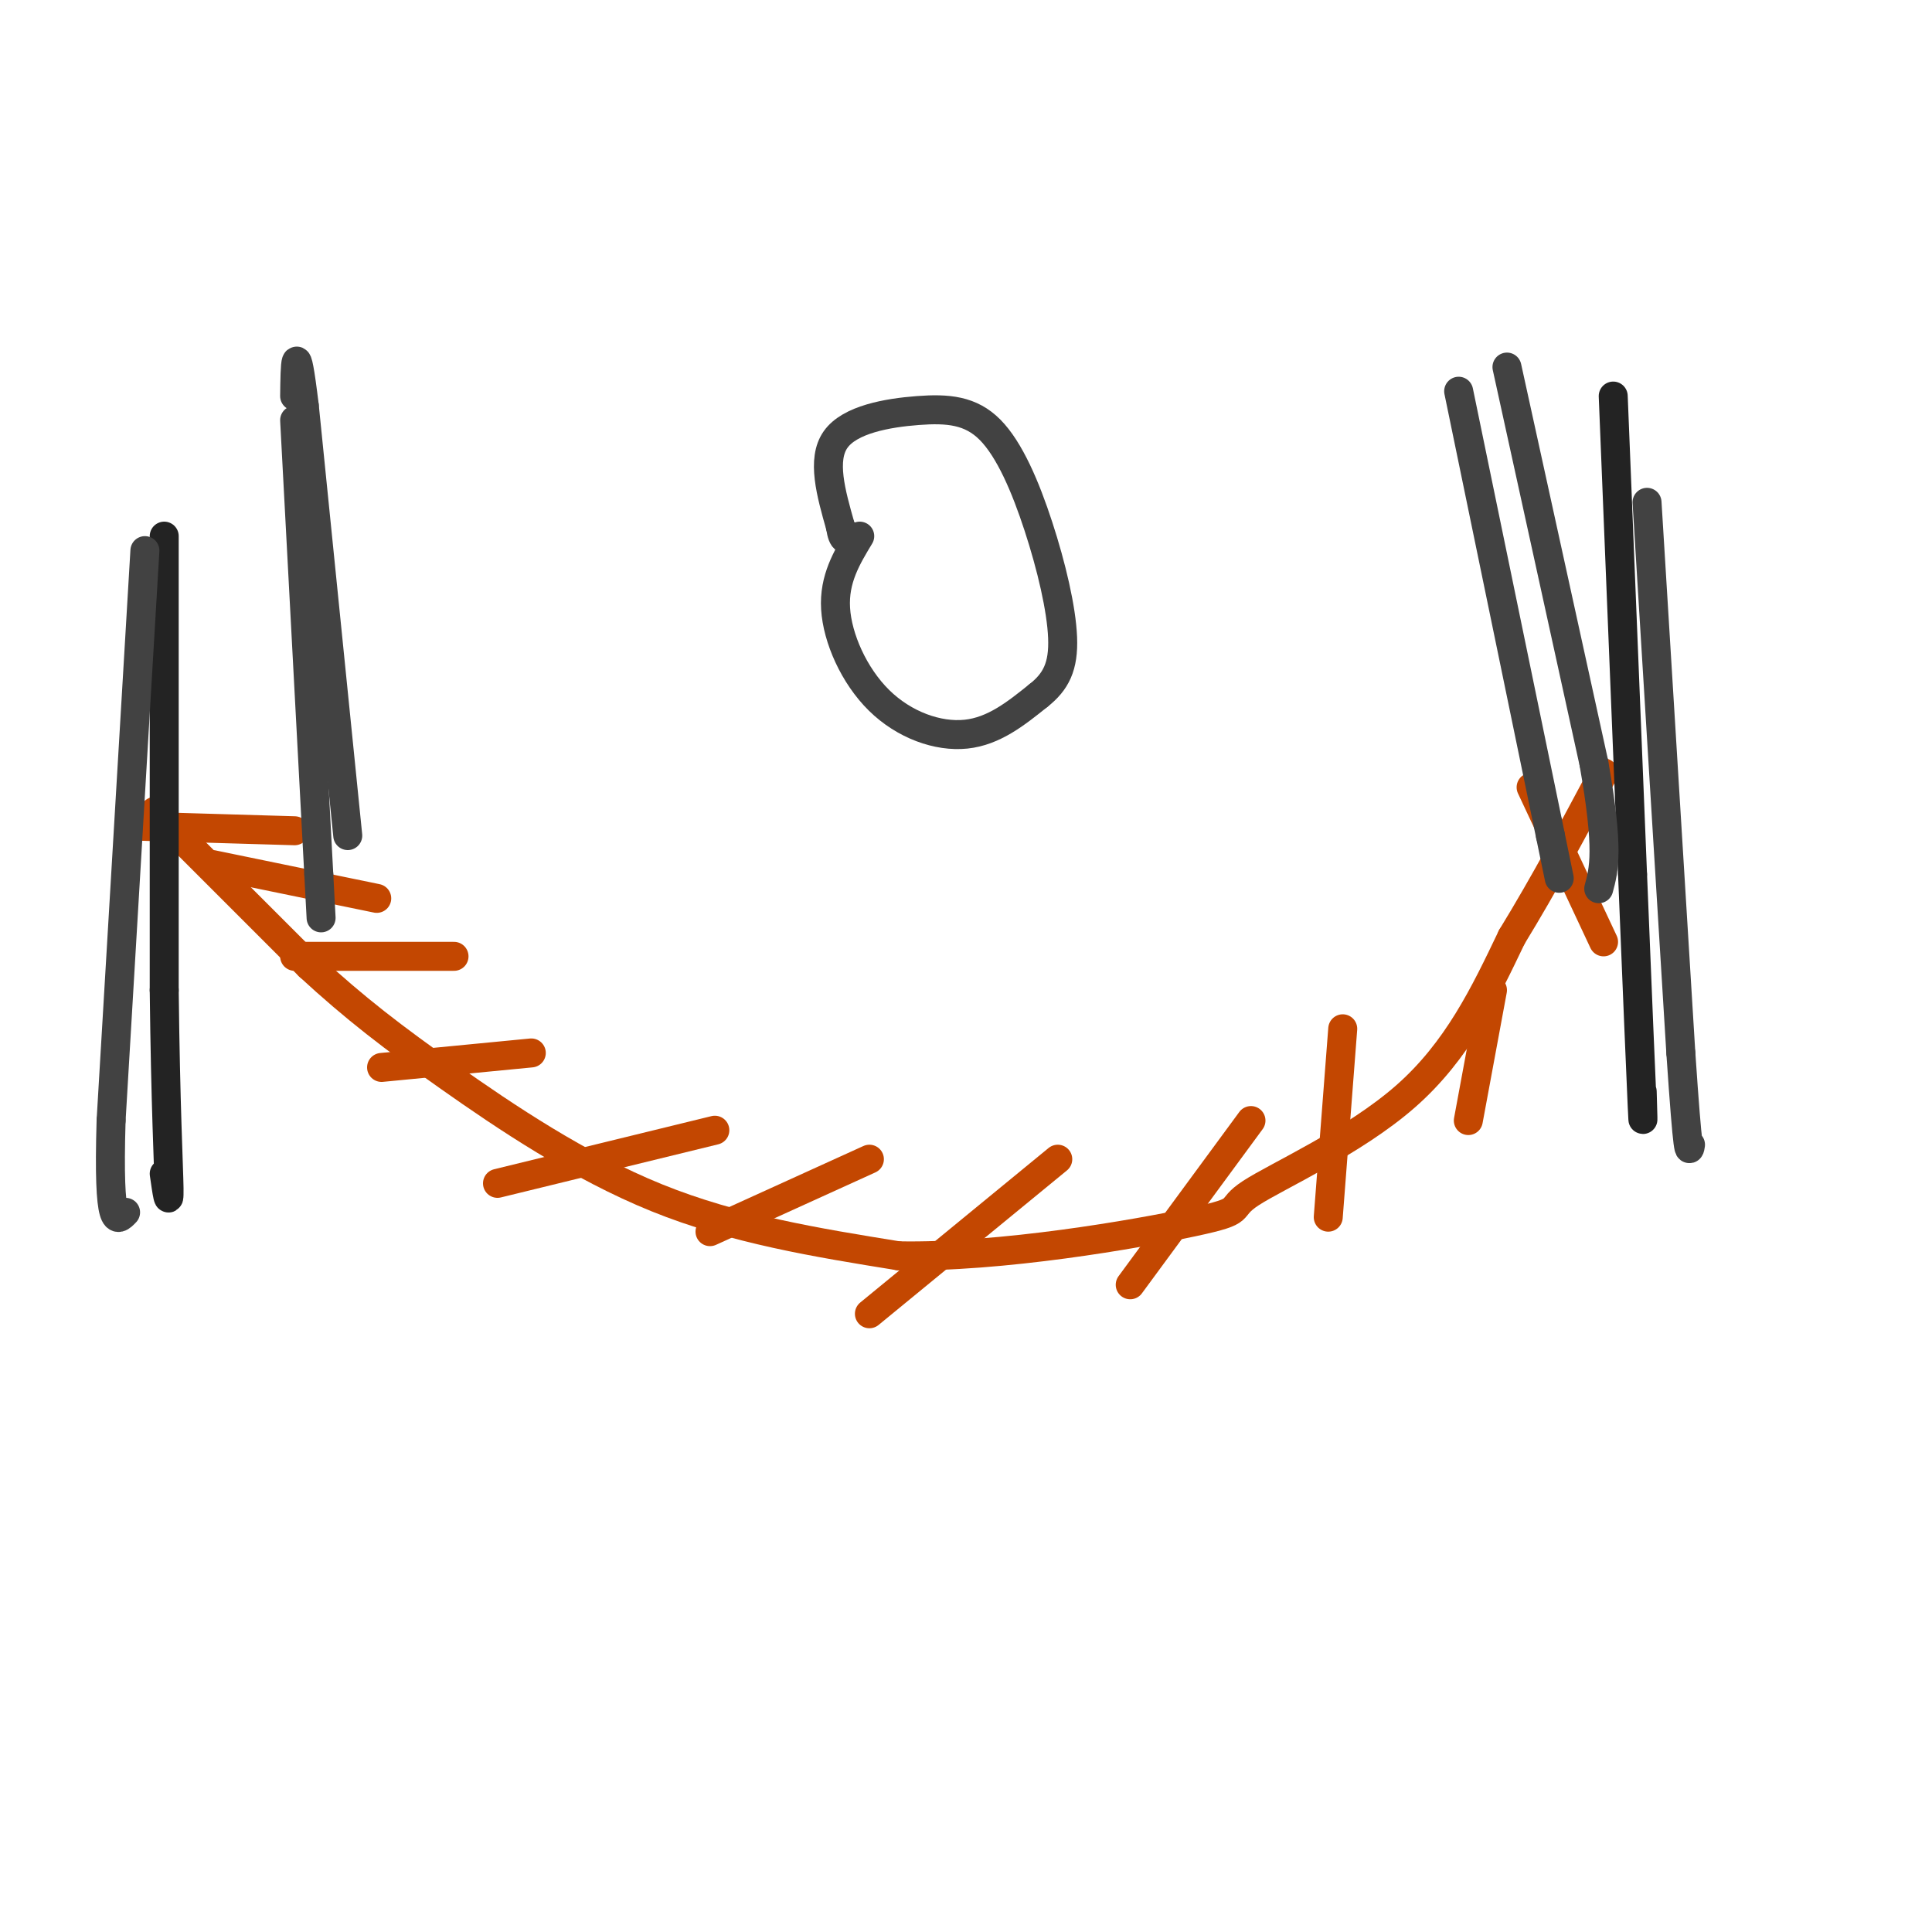 <svg viewBox='0 0 400 400' version='1.1' xmlns='http://www.w3.org/2000/svg' xmlns:xlink='http://www.w3.org/1999/xlink'><g fill='none' stroke='rgb(195,71,1)' stroke-width='6' stroke-linecap='round' stroke-linejoin='round'><path d='M32,168c0.000,0.000 32.000,32.000 32,32'/><path d='M64,200c9.548,8.810 17.417,14.833 29,23c11.583,8.167 26.881,18.476 43,25c16.119,6.524 33.060,9.262 50,12'/><path d='M186,260c21.263,0.421 49.421,-4.526 61,-7c11.579,-2.474 6.579,-2.474 12,-6c5.421,-3.526 21.263,-10.579 32,-20c10.737,-9.421 16.368,-21.211 22,-33'/><path d='M313,194c6.833,-11.167 12.917,-22.583 19,-34'/><path d='M27,171c0.000,0.000 34.000,1.000 34,1'/><path d='M44,179c0.000,0.000 34.000,7.000 34,7'/><path d='M61,198c0.000,0.000 33.000,0.000 33,0'/><path d='M79,221c0.000,0.000 31.000,-3.000 31,-3'/><path d='M103,245c0.000,0.000 45.000,-11.000 45,-11'/><path d='M147,255c0.000,0.000 33.000,-15.000 33,-15'/><path d='M180,272c0.000,0.000 39.000,-32.000 39,-32'/><path d='M234,266c0.000,0.000 25.000,-34.000 25,-34'/><path d='M275,252c0.000,0.000 3.000,-39.000 3,-39'/><path d='M304,232c0.000,0.000 5.000,-27.000 5,-27'/><path d='M317,163c0.000,0.000 15.000,32.000 15,32'/></g>
<g fill='none' stroke='rgb(35,35,35)' stroke-width='6' stroke-linecap='round' stroke-linejoin='round'><path d='M334,82c0.000,0.000 4.000,99.000 4,99'/><path d='M338,181c1.067,26.200 1.733,42.200 2,48c0.267,5.800 0.133,1.400 0,-3'/><path d='M34,111c0.000,0.000 0.000,94.000 0,94'/><path d='M34,205c0.267,23.867 0.933,36.533 1,41c0.067,4.467 -0.467,0.733 -1,-3'/></g>
<g fill='none' stroke='rgb(66,66,66)' stroke-width='6' stroke-linecap='round' stroke-linejoin='round'><path d='M341,104c0.000,0.000 7.000,114.000 7,114'/><path d='M348,218c1.500,22.167 1.750,20.583 2,19'/><path d='M30,114c0.000,0.000 -7.000,118.000 -7,118'/><path d='M23,232c-0.667,22.833 1.167,20.917 3,19'/><path d='M61,87c0.000,0.000 5.000,94.000 5,94'/><path d='M66,181c0.833,15.667 0.417,7.833 0,0'/><path d='M72,173c0.000,0.000 -9.000,-89.000 -9,-89'/><path d='M63,84c-1.833,-15.167 -1.917,-8.583 -2,-2'/><path d='M302,81c0.000,0.000 19.000,92.000 19,92'/><path d='M321,173c3.167,15.333 1.583,7.667 0,0'/><path d='M312,76c0.000,0.000 18.000,82.000 18,82'/><path d='M330,158c3.167,18.000 2.083,22.000 1,26'/><path d='M178,111c-2.685,4.446 -5.369,8.893 -5,15c0.369,6.107 3.792,13.875 9,19c5.208,5.125 12.202,7.607 18,7c5.798,-0.607 10.399,-4.304 15,-8'/><path d='M215,144c3.639,-2.865 5.238,-6.027 5,-12c-0.238,-5.973 -2.312,-14.758 -5,-23c-2.688,-8.242 -5.988,-15.941 -10,-20c-4.012,-4.059 -8.734,-4.477 -15,-4c-6.266,0.477 -14.076,1.851 -17,6c-2.924,4.149 -0.962,11.075 1,18'/><path d='M174,109c0.500,3.333 1.250,2.667 2,2'/></g>
</svg>